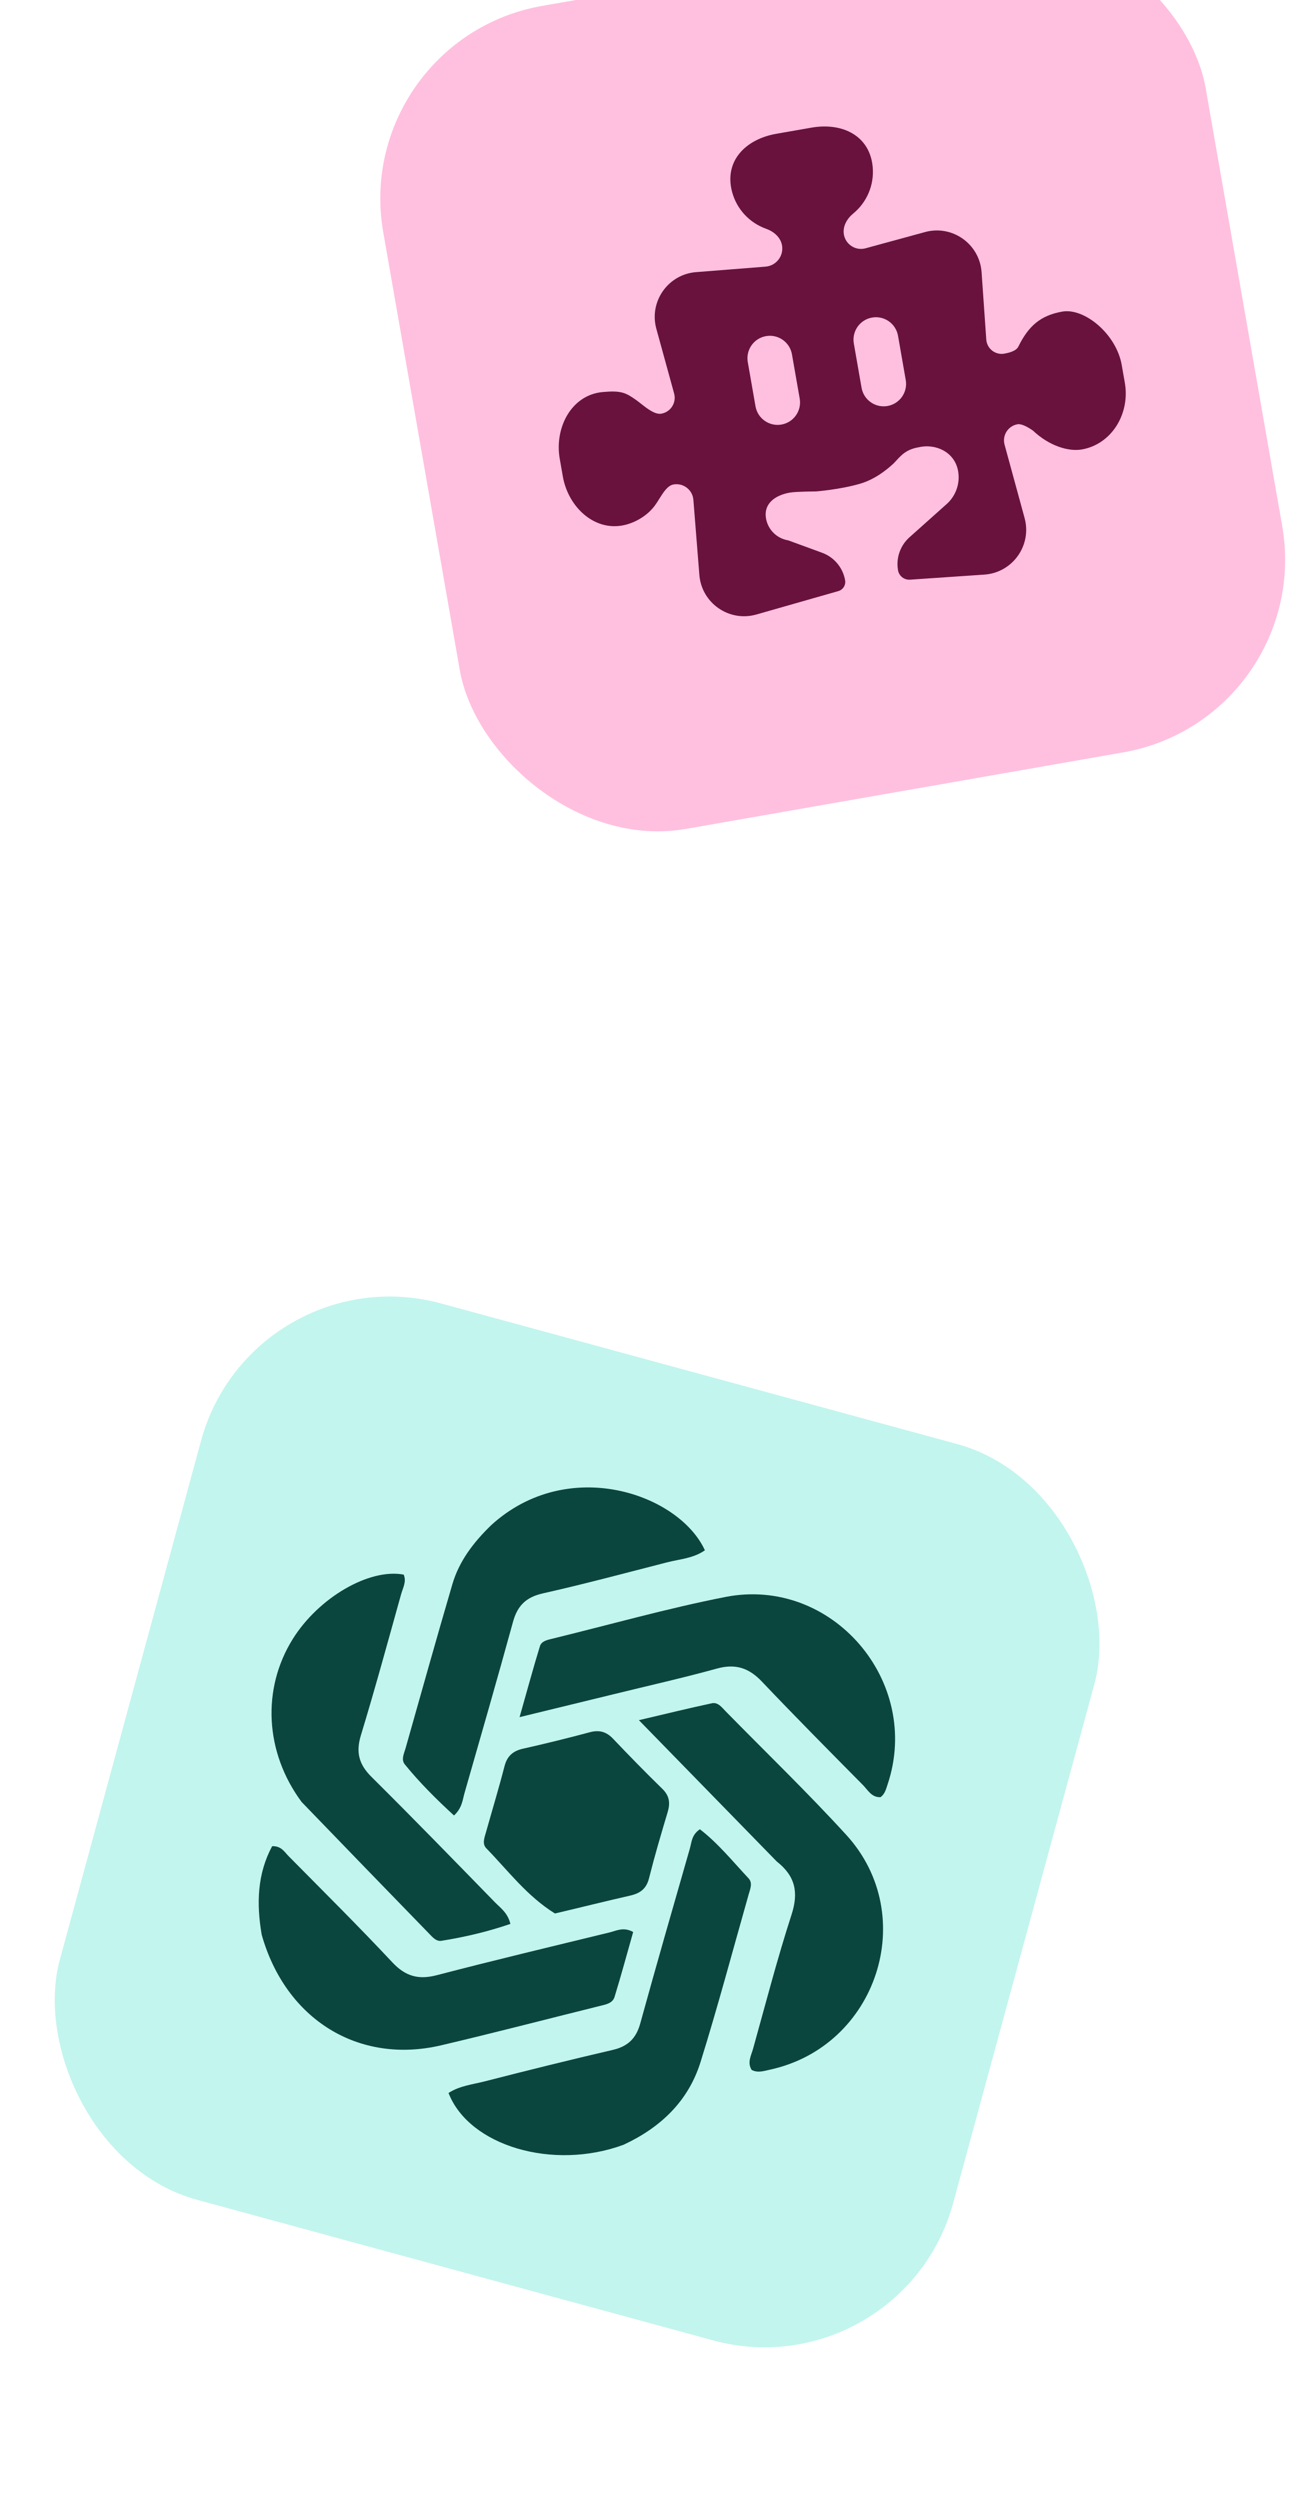 <svg width="128" height="243" viewBox="0 0 128 243" fill="none" xmlns="http://www.w3.org/2000/svg">
<g filter="url(#filter0_i_4370_7166)">
<rect x="34" y="13.992" width="81.211" height="81.211" rx="19.02" transform="rotate(-9.921 34 13.992)" fill="#FFC0DF"/>
<g clip-path="url(#clip0_4370_7166)">
<path fill-rule="evenodd" clip-rule="evenodd" d="M71.2 28.773C70.424 25.809 72.496 23.675 75.514 23.147L78.916 22.552C81.934 22.024 84.608 23.329 84.883 26.38C85.044 28.163 84.288 29.833 82.988 30.9C82.374 31.404 81.944 32.157 82.08 32.939C82.252 33.919 83.229 34.539 84.188 34.278L89.924 32.713C92.582 31.954 95.266 33.827 95.472 36.583L95.93 43.148C95.992 44.034 96.807 44.672 97.682 44.519C98.073 44.45 98.825 44.286 99.047 43.837C100.029 41.851 101.175 40.807 103.324 40.431C105.473 40.055 108.577 42.604 109.104 45.622L109.405 47.341C109.933 50.358 108.126 53.323 105.225 53.831C103.935 54.056 102.066 53.497 100.475 52.003C99.971 51.649 99.36 51.312 98.969 51.381C98.046 51.542 97.462 52.463 97.709 53.367L99.65 60.47C100.392 63.133 98.502 65.805 95.745 65.994L88.513 66.488C87.947 66.527 87.443 66.132 87.345 65.573C87.137 64.384 87.558 63.172 88.459 62.368L91.98 59.224C92.911 58.451 93.413 57.214 93.19 55.935C92.858 54.036 90.944 53.227 89.33 53.623C88.709 53.731 88.23 53.938 87.777 54.314C87.56 54.494 87.245 54.835 86.929 55.177C86.18 55.877 85.036 56.758 83.659 57.16C81.677 57.737 79.361 57.911 79.361 57.911C79.361 57.911 77.45 57.915 76.811 58.027C75.387 58.276 74.254 59.108 74.504 60.532C74.701 61.664 75.598 62.498 76.673 62.668L79.961 63.871C81.132 64.299 81.985 65.319 82.2 66.547C82.282 67.014 81.998 67.466 81.543 67.596L73.57 69.872C70.912 70.631 68.227 68.758 68.021 66.002L67.442 58.729C67.365 57.759 66.469 57.065 65.51 57.233C64.938 57.333 64.525 57.991 64.116 58.643C63.967 58.882 63.818 59.119 63.662 59.328C63.145 60.021 62.149 60.811 60.877 61.144C57.914 61.92 55.272 59.476 54.744 56.458L54.443 54.739C53.915 51.721 55.571 48.525 58.622 48.25C60.406 48.089 60.848 48.303 61.858 49.013C61.997 49.11 62.154 49.234 62.322 49.367C62.939 49.853 63.709 50.461 64.324 50.353C65.237 50.193 65.814 49.282 65.568 48.389L63.843 42.115C63.102 39.452 64.991 36.78 67.749 36.591L74.459 36.061C75.499 35.979 76.243 35.02 76.063 33.992C75.926 33.21 75.265 32.647 74.517 32.381C72.932 31.819 71.654 30.505 71.2 28.773ZM74.505 42.814C73.319 43.021 72.525 44.152 72.732 45.339L73.484 49.637C73.692 50.824 74.822 51.618 76.009 51.41C77.196 51.203 77.99 50.072 77.782 48.885L77.03 44.587C76.823 43.4 75.692 42.606 74.505 42.814ZM84.821 41.01C83.634 41.217 82.84 42.348 83.048 43.535L83.799 47.833C84.007 49.02 85.138 49.813 86.324 49.606C87.511 49.398 88.305 48.268 88.097 47.081L87.346 42.783C87.138 41.596 86.008 40.802 84.821 41.01Z" fill="#68123D"/>
</g>
</g>
<g filter="url(#filter1_i_4370_7166)">
<rect x="24.547" y="131.84" width="90.052" height="90.298" rx="19.02" transform="rotate(15.23 24.547 131.84)" fill="#C2F5EE"/>
<path d="M75.549 191.076C71.148 186.567 66.84 182.153 62.141 177.341C64.851 176.706 67.04 176.167 69.243 175.698C69.833 175.572 70.209 176.099 70.587 176.485C74.504 180.479 78.539 184.365 82.312 188.491C89.489 196.342 85.291 209.068 74.878 211.314C74.305 211.437 73.717 211.654 73.11 211.337C72.655 210.618 73.063 209.937 73.249 209.272C74.463 204.925 75.593 200.55 76.984 196.26C77.676 194.125 77.396 192.524 75.549 191.076ZM25.453 198.194C24.926 195.112 25.04 192.25 26.47 189.591C27.359 189.554 27.666 190.149 28.069 190.556C31.449 193.978 34.869 197.364 38.155 200.874C39.432 202.238 40.694 202.595 42.48 202.13C48.065 200.674 53.682 199.337 59.29 197.972C59.963 197.808 60.641 197.41 61.586 197.929C60.995 200.008 60.423 202.134 59.776 204.237C59.578 204.882 58.894 204.983 58.305 205.129C53.17 206.403 48.05 207.738 42.9 208.946C34.898 210.822 27.79 206.452 25.453 198.195L25.453 198.194Z" fill="#0B463E"/>
<path d="M29.336 185.292C25.755 180.458 25.45 174.302 28.475 169.453C30.987 165.427 35.92 162.559 39.266 163.194C39.558 163.873 39.186 164.483 39.015 165.097C37.735 169.675 36.488 174.263 35.103 178.809C34.598 180.463 34.908 181.64 36.126 182.847C40.182 186.87 44.165 190.969 48.155 195.058C48.685 195.601 49.373 196.05 49.645 197.144C47.457 197.893 45.218 198.423 42.937 198.786C42.42 198.868 42.06 198.423 41.729 198.082C37.59 193.826 33.459 189.563 29.336 185.292ZM59.63 174.833C56.599 175.572 53.567 176.31 50.536 177.047C51.273 174.451 51.86 172.287 52.517 170.144C52.666 169.658 53.233 169.541 53.706 169.426C59.315 168.057 64.884 166.481 70.543 165.368C80.91 163.33 89.696 173.578 86.331 183.588C86.18 184.037 86.075 184.515 85.644 184.827C84.773 184.864 84.414 184.133 83.937 183.65C80.635 180.316 77.331 176.984 74.098 173.583C72.841 172.261 71.533 171.828 69.74 172.323C66.437 173.235 63.088 173.984 59.63 174.833ZM60.655 218.609C53.795 221.142 45.63 218.729 43.625 213.578C44.694 212.878 45.973 212.751 47.167 212.444C51.303 211.382 55.449 210.354 59.608 209.389C61.069 209.05 61.873 208.274 62.272 206.827C63.84 201.143 65.472 195.478 67.1 189.811C67.275 189.204 67.266 188.485 68.075 187.945C69.844 189.304 71.27 191.072 72.808 192.715C73.228 193.163 72.969 193.75 72.821 194.268C71.274 199.707 69.822 205.176 68.137 210.573C66.966 214.322 64.321 216.902 60.655 218.609Z" fill="#0B463E"/>
<path d="M47.792 158.371C55.275 151.58 66.049 155.351 68.562 160.83C67.455 161.612 66.112 161.686 64.859 162.007C60.845 163.036 56.839 164.11 52.797 165.019C51.169 165.385 50.33 166.211 49.899 167.78C48.37 173.343 46.771 178.885 45.18 184.43C44.986 185.106 44.953 185.864 44.16 186.607C42.469 185.056 40.834 183.436 39.375 181.642C38.993 181.173 39.298 180.593 39.444 180.082C40.951 174.764 42.44 169.44 43.997 164.135C44.654 161.895 46.032 160.073 47.792 158.371L47.792 158.371Z" fill="#0B463E"/>
<path d="M53.975 196.131C51.258 194.445 49.421 191.972 47.301 189.795C46.876 189.359 47.119 188.764 47.265 188.245C47.867 186.106 48.513 183.979 49.068 181.827C49.327 180.822 49.892 180.331 50.885 180.11C53.052 179.623 55.21 179.092 57.356 178.517C58.271 178.272 58.964 178.448 59.62 179.137C61.194 180.789 62.787 182.422 64.421 184.014C65.126 184.7 65.203 185.404 64.935 186.294C64.295 188.422 63.669 190.556 63.126 192.71C62.866 193.742 62.255 194.175 61.285 194.395C58.885 194.938 56.498 195.541 53.975 196.131Z" fill="#0B463E"/>
</g>
<defs>
<filter id="filter0_i_4370_7166" x="34" y="-10.144" width="93.988" height="104.132" filterUnits="userSpaceOnUse" color-interpolation-filters="sRGB">
<feFlood flood-opacity="0" result="BackgroundImageFix"/>
<feBlend mode="normal" in="SourceGraphic" in2="BackgroundImageFix" result="shape"/>
<feColorMatrix in="SourceAlpha" type="matrix" values="0 0 0 0 0 0 0 0 0 0 0 0 0 0 0 0 0 0 127 0" result="hardAlpha"/>
<feOffset dy="-10.144"/>
<feGaussianBlur stdDeviation="14.973"/>
<feComposite in2="hardAlpha" operator="arithmetic" k2="-1" k3="1"/>
<feColorMatrix type="matrix" values="0 0 0 0 1 0 0 0 0 0.488 0 0 0 0 0.744 0 0 0 0.71 0"/>
<feBlend mode="normal" in2="shape" result="effect1_innerShadow_4370_7166"/>
</filter>
<filter id="filter1_i_4370_7166" x="0.826" y="121.696" width="110.611" height="120.927" filterUnits="userSpaceOnUse" color-interpolation-filters="sRGB">
<feFlood flood-opacity="0" result="BackgroundImageFix"/>
<feBlend mode="normal" in="SourceGraphic" in2="BackgroundImageFix" result="shape"/>
<feColorMatrix in="SourceAlpha" type="matrix" values="0 0 0 0 0 0 0 0 0 0 0 0 0 0 0 0 0 0 127 0" result="hardAlpha"/>
<feOffset dy="-10.144"/>
<feGaussianBlur stdDeviation="14.973"/>
<feComposite in2="hardAlpha" operator="arithmetic" k2="-1" k3="1"/>
<feColorMatrix type="matrix" values="0 0 0 0 0.674 0 0 0 0 0.874 0 0 0 0 0.846 0 0 0 1 0"/>
<feBlend mode="normal" in2="shape" result="effect1_innerShadow_4370_7166"/>
</filter>
<clipPath id="clip0_4370_7166">
<rect width="55.851" height="55.851" fill="white" transform="translate(48.676 24.297) rotate(-9.921)"/>
</clipPath>
</defs>
</svg>
